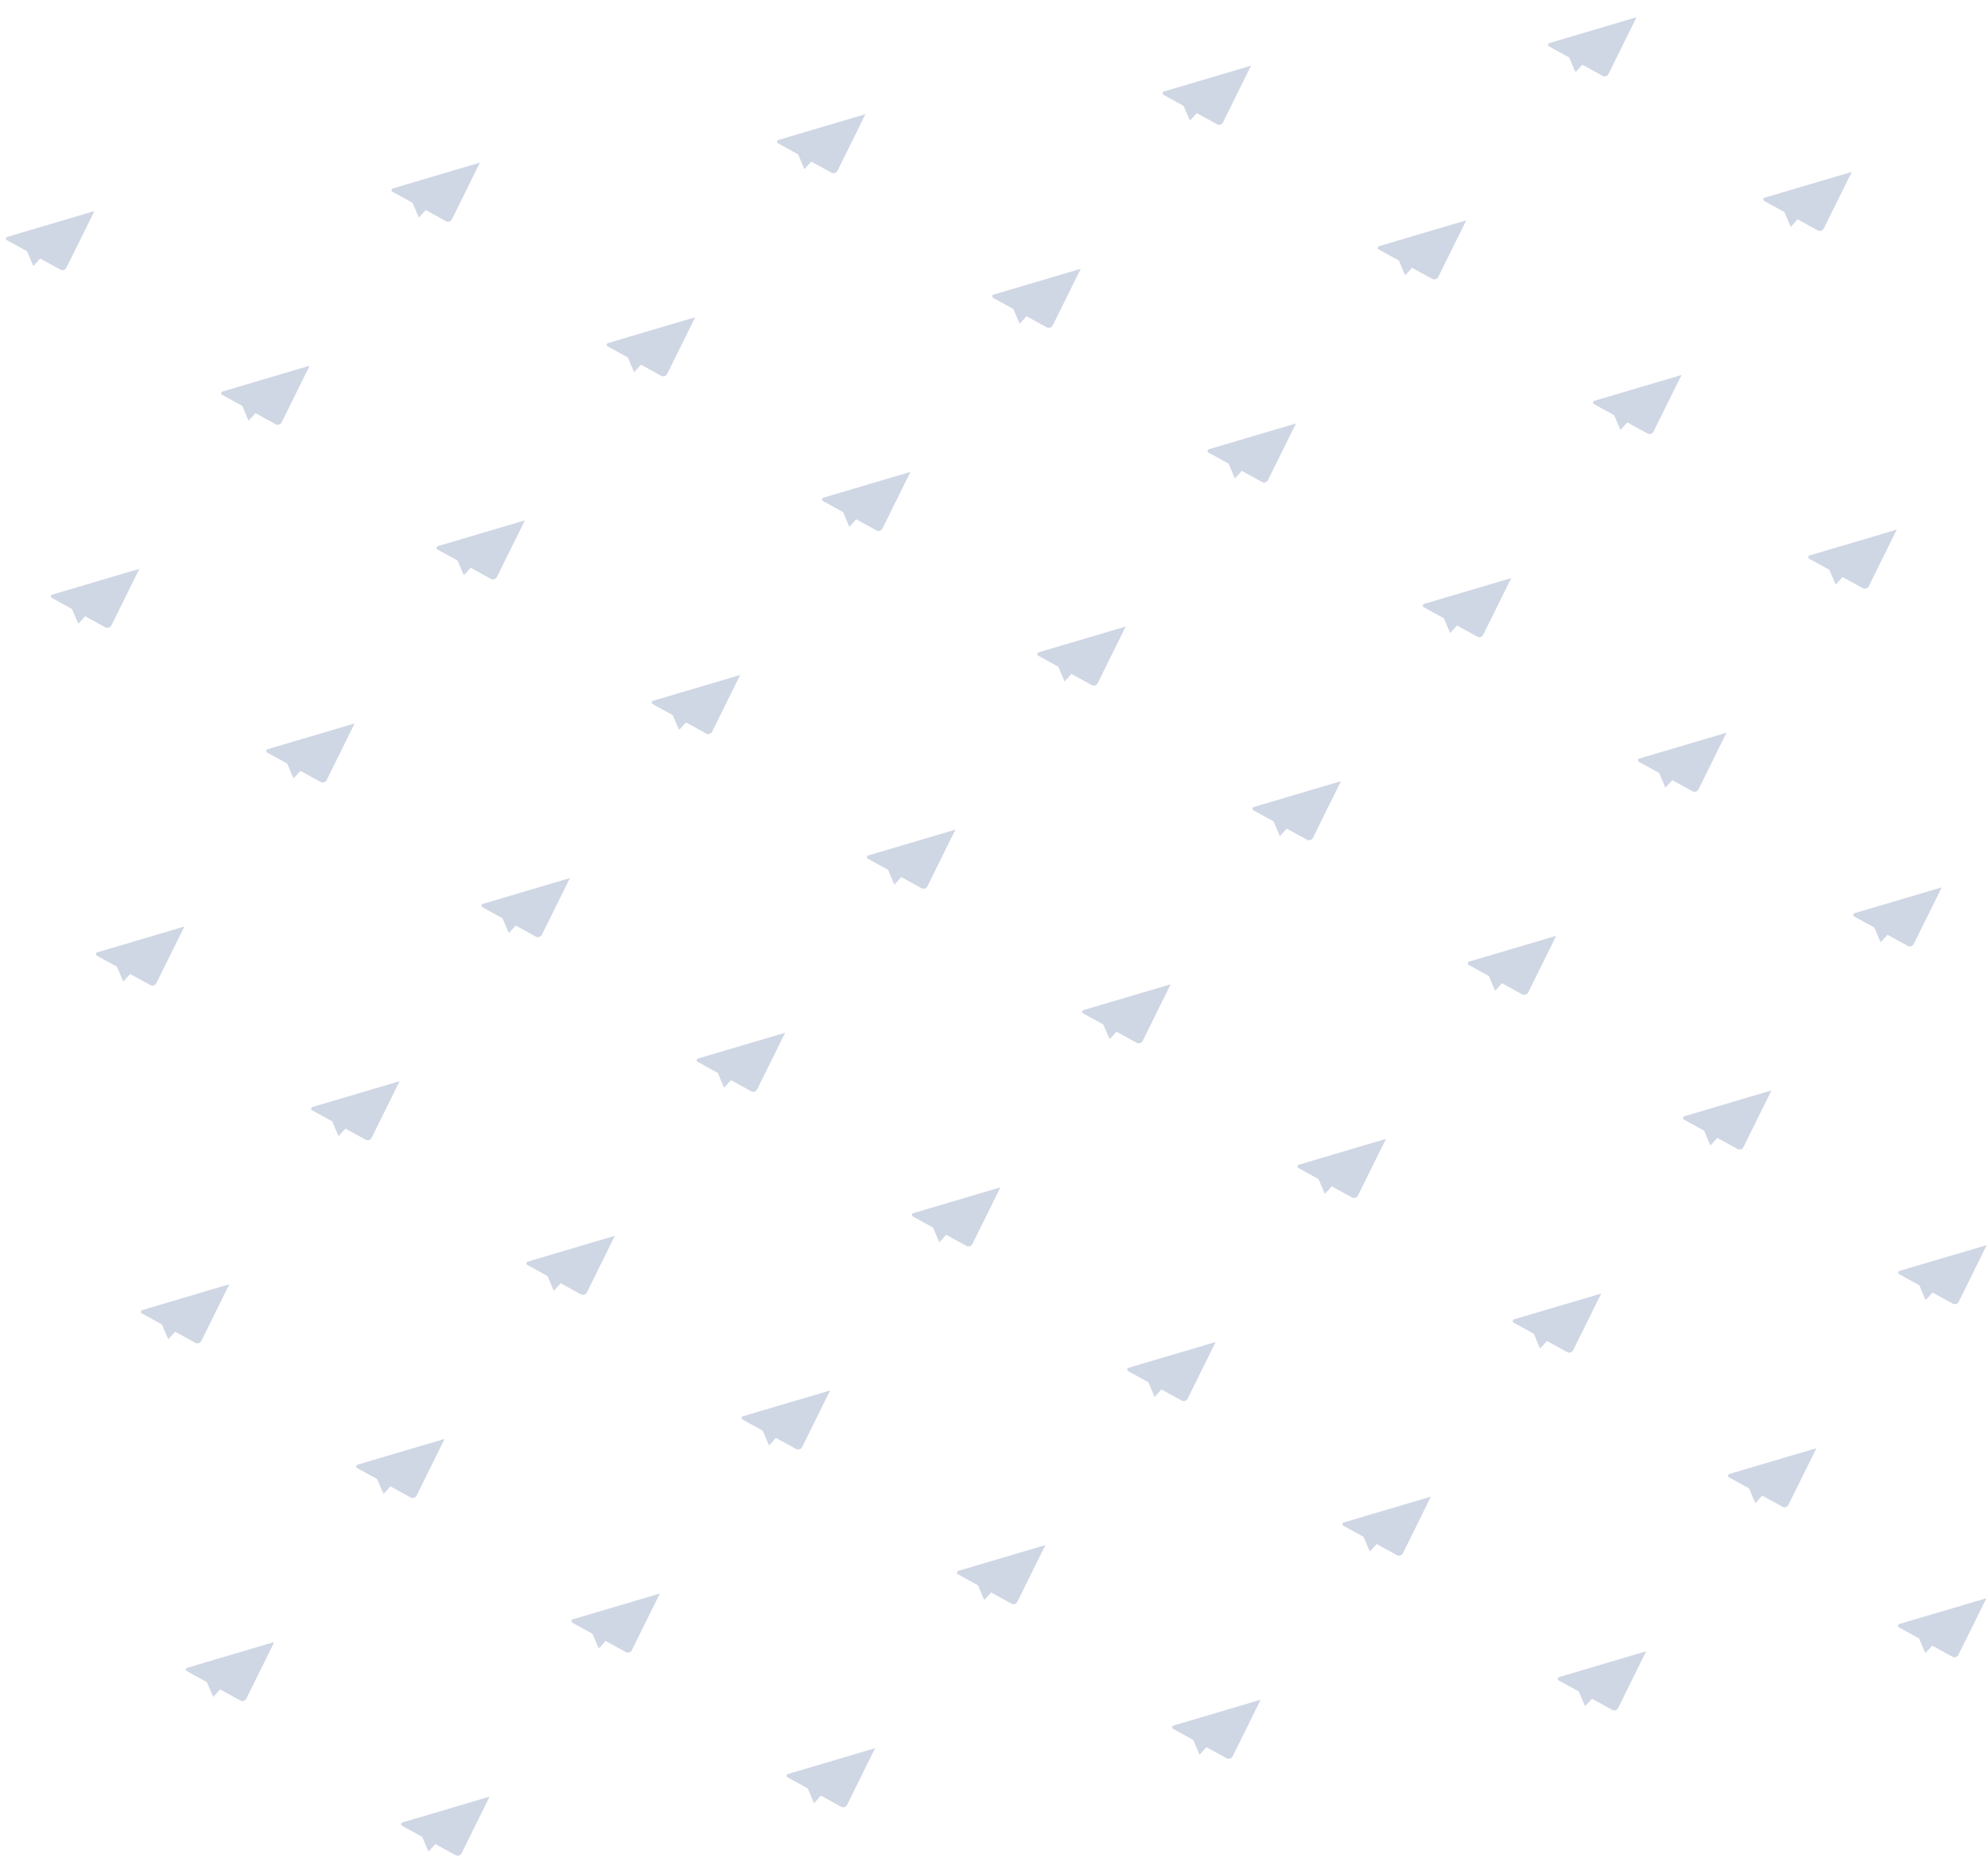 <?xml version="1.0" encoding="UTF-8"?> <svg xmlns="http://www.w3.org/2000/svg" width="2639" height="2472" viewBox="0 0 2639 2472" fill="none"> <path d="M2172.42 22.919L2135.3 98.022C2134.59 99.458 2133.35 100.551 2131.86 101.053C2130.37 101.555 2128.75 101.41 2127.4 100.67L2056.19 61.528C2055.37 61.078 2054.92 60.166 2055.04 59.208C2055.15 58.249 2055.83 57.454 2056.73 57.19L2172.42 22.919Z" fill="#CFD6E4"></path> <path fill-rule="evenodd" clip-rule="evenodd" d="M2082.75 75.644L2082.67 75.69L2082.83 75.837L2091.32 95.926L2093.6 85.579L2096.35 88.074L2094.32 82.302L2094.39 81.952L2172.52 23.672L2082.91 75.553L2082.66 75.423L2082.75 75.644Z" fill="#CFD6E4"></path> <path d="M2101.26 84.971L2091.33 95.993L2093.89 81.259L2101.26 84.971Z" fill="#CFD6E4"></path> <path d="M1946.38 292.569L1909.26 367.672C1908.55 369.109 1907.31 370.201 1905.82 370.703C1904.33 371.206 1902.72 371.061 1901.36 370.321L1830.15 331.179C1829.34 330.728 1828.88 329.817 1829 328.858C1829.12 327.899 1829.79 327.104 1830.69 326.84L1946.38 292.569Z" fill="#CFD6E4"></path> <path fill-rule="evenodd" clip-rule="evenodd" d="M1856.72 345.294L1856.64 345.341L1856.8 345.488L1865.28 365.577L1867.56 355.229L1870.32 357.724L1868.28 351.952L1868.36 351.603L1946.48 293.323L1856.87 345.204L1856.62 345.074L1856.72 345.294Z" fill="#CFD6E4"></path> <path d="M1875.22 354.621L1865.29 365.644L1867.85 350.91L1875.22 354.621Z" fill="#CFD6E4"></path> <path d="M2458.16 228.236L2421.04 303.339C2420.33 304.776 2419.09 305.868 2417.6 306.37C2416.11 306.873 2414.5 306.728 2413.14 305.988L2341.93 266.846C2341.11 266.395 2340.66 265.484 2340.78 264.525C2340.89 263.566 2341.57 262.771 2342.47 262.507L2458.16 228.236Z" fill="#CFD6E4"></path> <path fill-rule="evenodd" clip-rule="evenodd" d="M2368.5 280.961L2368.41 281.008L2368.58 281.155L2377.06 301.244L2379.34 290.896L2382.1 293.391L2380.06 287.619L2380.14 287.27L2458.26 228.99L2368.65 280.871L2368.4 280.741L2368.5 280.961Z" fill="#CFD6E4"></path> <path d="M2387 290.288L2377.07 301.311L2379.63 286.577L2387 290.288Z" fill="#CFD6E4"></path> <path d="M125.306 280.252L88.183 355.355C87.474 356.791 86.23 357.884 84.741 358.386C83.252 358.888 81.638 358.743 80.284 358.003L9.073 318.861C8.257 318.411 7.804 317.499 7.92 316.54C8.036 315.582 8.71 314.787 9.614 314.523L125.306 280.252Z" fill="#CFD6E4"></path> <path fill-rule="evenodd" clip-rule="evenodd" d="M35.637 332.977L35.556 333.023L35.719 333.17L44.205 353.259L46.481 342.912L49.238 345.407L47.202 339.635L47.278 339.285L125.401 281.005L35.793 332.886L35.544 332.756L35.637 332.977Z" fill="#CFD6E4"></path> <path d="M54.141 342.304L44.21 353.327L46.77 338.592L54.141 342.304Z" fill="#CFD6E4"></path> <path d="M637.084 215.918L599.962 291.021C599.253 292.458 598.009 293.55 596.52 294.053C595.031 294.555 593.417 294.41 592.062 293.67L520.852 254.528C520.035 254.077 519.583 253.166 519.699 252.207C519.815 251.248 520.488 250.453 521.393 250.189L637.084 215.918Z" fill="#CFD6E4"></path> <path fill-rule="evenodd" clip-rule="evenodd" d="M547.416 268.643L547.335 268.69L547.498 268.837L555.984 288.926L558.26 278.578L561.017 281.074L558.98 275.301L559.057 274.952L637.179 216.672L547.572 268.553L547.323 268.423L547.416 268.643Z" fill="#CFD6E4"></path> <path d="M565.92 277.97L555.989 288.993L558.548 274.259L565.92 277.97Z" fill="#CFD6E4"></path> <path d="M1148.86 151.585L1111.74 226.688C1111.03 228.125 1109.79 229.217 1108.3 229.719C1106.81 230.222 1105.2 230.077 1103.84 229.337L1032.63 190.195C1031.81 189.744 1031.36 188.833 1031.48 187.874C1031.59 186.915 1032.27 186.12 1033.17 185.856L1148.86 151.585Z" fill="#CFD6E4"></path> <path fill-rule="evenodd" clip-rule="evenodd" d="M1059.19 204.31L1059.11 204.357L1059.28 204.504L1067.76 224.593L1070.04 214.245L1072.8 216.741L1070.76 210.968L1070.84 210.619L1148.96 152.339L1059.35 204.22L1059.1 204.09L1059.19 204.31Z" fill="#CFD6E4"></path> <path d="M1077.7 213.637L1067.77 224.66L1070.33 209.926L1077.7 213.637Z" fill="#CFD6E4"></path> <path d="M1660.64 87.252L1623.52 162.355C1622.81 163.791 1621.57 164.884 1620.08 165.386C1618.59 165.888 1616.97 165.743 1615.62 165.003L1544.41 125.861C1543.59 125.411 1543.14 124.499 1543.26 123.54C1543.37 122.582 1544.05 121.787 1544.95 121.523L1660.64 87.252Z" fill="#CFD6E4"></path> <path fill-rule="evenodd" clip-rule="evenodd" d="M1570.97 139.977L1570.89 140.023L1571.06 140.17L1579.54 160.259L1581.82 149.912L1584.57 152.407L1582.54 146.635L1582.61 146.285L1660.74 88.005L1571.13 139.886L1570.88 139.756L1570.97 139.977Z" fill="#CFD6E4"></path> <path d="M1589.48 149.304L1579.55 160.327L1582.11 145.592L1589.48 149.304Z" fill="#CFD6E4"></path> <path d="M411.048 485.569L373.925 560.672C373.216 562.109 371.973 563.201 370.484 563.703C368.994 564.206 367.381 564.061 366.026 563.321L294.816 524.179C293.999 523.728 293.547 522.817 293.663 521.858C293.779 520.899 294.452 520.104 295.357 519.84L411.048 485.569Z" fill="#CFD6E4"></path> <path fill-rule="evenodd" clip-rule="evenodd" d="M321.38 538.294L321.299 538.341L321.461 538.488L329.948 558.577L332.223 548.229L334.98 550.724L332.944 544.952L333.021 544.603L411.143 486.323L321.535 538.204L321.287 538.074L321.38 538.294Z" fill="#CFD6E4"></path> <path d="M339.883 547.621L329.953 558.644L332.512 543.91L339.883 547.621Z" fill="#CFD6E4"></path> <path d="M922.827 421.236L885.704 496.339C884.995 497.775 883.752 498.867 882.262 499.37C880.773 499.872 879.159 499.727 877.805 498.987L806.594 459.845C805.778 459.395 805.325 458.483 805.442 457.524C805.558 456.566 806.231 455.771 807.136 455.507L922.827 421.236Z" fill="#CFD6E4"></path> <path fill-rule="evenodd" clip-rule="evenodd" d="M833.158 473.96L833.078 474.007L833.24 474.154L841.726 494.243L844.002 483.895L846.759 486.391L844.723 480.618L844.8 480.269L922.922 421.989L833.314 473.87L833.065 473.74L833.158 473.96Z" fill="#CFD6E4"></path> <path d="M851.662 483.287L841.732 494.31L844.291 479.576L851.662 483.287Z" fill="#CFD6E4"></path> <path d="M1434.61 356.903L1397.48 432.005C1396.77 433.442 1395.53 434.534 1394.04 435.037C1392.55 435.539 1390.94 435.394 1389.58 434.654L1318.37 395.512C1317.56 395.062 1317.1 394.15 1317.22 393.191C1317.34 392.233 1318.01 391.438 1318.91 391.174L1434.61 356.903Z" fill="#CFD6E4"></path> <path fill-rule="evenodd" clip-rule="evenodd" d="M1344.94 409.627L1344.86 409.674L1345.02 409.821L1353.51 429.91L1355.78 419.562L1358.54 422.058L1356.5 416.285L1356.58 415.936L1434.7 357.656L1345.09 409.537L1344.84 409.407L1344.94 409.627Z" fill="#CFD6E4"></path> <path d="M1363.44 418.954L1353.51 429.977L1356.07 415.243L1363.44 418.954Z" fill="#CFD6E4"></path> <path d="M185.012 755.22L147.889 830.323C147.18 831.76 145.936 832.852 144.447 833.354C142.958 833.857 141.344 833.711 139.99 832.971L68.779 793.829C67.963 793.379 67.51 792.468 67.626 791.509C67.742 790.55 68.416 789.755 69.32 789.491L185.012 755.22Z" fill="#CFD6E4"></path> <path fill-rule="evenodd" clip-rule="evenodd" d="M95.343 807.945L95.263 807.991L95.425 808.139L103.911 828.227L106.187 817.88L108.944 820.375L106.908 814.603L106.984 814.254L185.107 755.973L95.499 807.855L95.25 807.725L95.343 807.945Z" fill="#CFD6E4"></path> <path d="M113.847 817.272L103.916 828.295L106.476 813.561L113.847 817.272Z" fill="#CFD6E4"></path> <path d="M696.79 690.887L659.668 765.989C658.958 767.426 657.715 768.518 656.226 769.021C654.737 769.523 653.123 769.378 651.768 768.638L580.558 729.496C579.741 729.046 579.289 728.134 579.405 727.175C579.521 726.216 580.194 725.421 581.099 725.158L696.79 690.887Z" fill="#CFD6E4"></path> <path fill-rule="evenodd" clip-rule="evenodd" d="M607.122 743.611L607.041 743.658L607.204 743.805L615.69 763.894L617.966 753.546L620.723 756.042L618.686 750.269L618.763 749.92L696.885 691.64L607.278 743.521L607.029 743.391L607.122 743.611Z" fill="#CFD6E4"></path> <path d="M625.626 752.938L615.695 763.961L618.254 749.227L625.626 752.938Z" fill="#CFD6E4"></path> <path d="M1208.57 626.554L1171.45 701.656C1170.74 703.093 1169.49 704.185 1168 704.688C1166.52 705.19 1164.9 705.045 1163.55 704.305L1092.34 665.163C1091.52 664.713 1091.07 663.801 1091.18 662.842C1091.3 661.883 1091.97 661.088 1092.88 660.825L1208.57 626.554Z" fill="#CFD6E4"></path> <path fill-rule="evenodd" clip-rule="evenodd" d="M1118.9 679.278L1118.82 679.325L1118.98 679.472L1127.47 699.561L1129.74 689.213L1132.5 691.709L1130.47 685.936L1130.54 685.587L1208.66 627.307L1119.06 679.188L1118.81 679.058L1118.9 679.278Z" fill="#CFD6E4"></path> <path d="M1137.4 688.605L1127.47 699.628L1130.03 684.894L1137.4 688.605Z" fill="#CFD6E4"></path> <path d="M1720.35 562.22L1683.23 637.323C1682.52 638.76 1681.27 639.852 1679.78 640.354C1678.29 640.857 1676.68 640.711 1675.33 639.971L1604.12 600.829C1603.3 600.379 1602.85 599.468 1602.96 598.509C1603.08 597.55 1603.75 596.755 1604.66 596.491L1720.35 562.22Z" fill="#CFD6E4"></path> <path fill-rule="evenodd" clip-rule="evenodd" d="M1630.68 614.945L1630.6 614.991L1630.76 615.139L1639.25 635.227L1641.52 624.88L1644.28 627.375L1642.24 621.603L1642.32 621.254L1720.44 562.973L1630.84 614.855L1630.59 614.725L1630.68 614.945Z" fill="#CFD6E4"></path> <path d="M1649.18 624.272L1639.25 635.295L1641.81 620.561L1649.18 624.272Z" fill="#CFD6E4"></path> <path d="M2232.13 497.887L2195 572.989C2194.3 574.426 2193.05 575.518 2191.56 576.021C2190.07 576.523 2188.46 576.378 2187.11 575.638L2115.89 536.496C2115.08 536.046 2114.63 535.134 2114.74 534.175C2114.86 533.216 2115.53 532.421 2116.44 532.158L2232.13 497.887Z" fill="#CFD6E4"></path> <path fill-rule="evenodd" clip-rule="evenodd" d="M2142.46 550.611L2142.38 550.658L2142.54 550.805L2151.03 570.894L2153.3 560.546L2156.06 563.042L2154.02 557.269L2154.1 556.92L2232.22 498.64L2142.61 550.521L2142.37 550.391L2142.46 550.611Z" fill="#CFD6E4"></path> <path d="M2160.96 559.938L2151.03 570.961L2153.59 556.227L2160.96 559.938Z" fill="#CFD6E4"></path> <path d="M470.754 960.537L433.631 1035.64C432.922 1037.08 431.679 1038.17 430.19 1038.67C428.7 1039.17 427.087 1039.03 425.732 1038.29L354.522 999.147C353.705 998.696 353.253 997.785 353.369 996.826C353.485 995.867 354.158 995.072 355.063 994.808L470.754 960.537Z" fill="#CFD6E4"></path> <path fill-rule="evenodd" clip-rule="evenodd" d="M381.086 1013.26L381.005 1013.31L381.168 1013.46L389.654 1033.54L391.929 1023.2L394.686 1025.69L392.65 1019.92L392.727 1019.57L470.849 961.291L381.241 1013.17L380.993 1013.04L381.086 1013.26Z" fill="#CFD6E4"></path> <path d="M399.59 1022.59L389.659 1033.61L392.218 1018.88L399.59 1022.59Z" fill="#CFD6E4"></path> <path d="M982.533 896.204L945.41 971.307C944.701 972.744 943.458 973.836 941.968 974.338C940.479 974.841 938.865 974.695 937.511 973.955L866.3 934.813C865.484 934.363 865.032 933.451 865.148 932.493C865.264 931.534 865.937 930.739 866.842 930.475L982.533 896.204Z" fill="#CFD6E4"></path> <path fill-rule="evenodd" clip-rule="evenodd" d="M892.864 948.929L892.784 948.975L892.946 949.122L901.433 969.211L903.708 958.864L906.465 961.359L904.429 955.587L904.506 955.238L982.628 896.957L893.02 948.838L892.771 948.709L892.864 948.929Z" fill="#CFD6E4"></path> <path d="M911.368 958.256L901.438 969.279L903.997 954.544L911.368 958.256Z" fill="#CFD6E4"></path> <path d="M1494.31 831.871L1457.19 906.974C1456.48 908.41 1455.24 909.503 1453.75 910.005C1452.26 910.508 1450.64 910.362 1449.29 909.622L1378.08 870.48C1377.26 870.03 1376.81 869.118 1376.93 868.16C1377.04 867.201 1377.72 866.406 1378.62 866.142L1494.31 831.871Z" fill="#CFD6E4"></path> <path fill-rule="evenodd" clip-rule="evenodd" d="M1404.64 884.596L1404.56 884.642L1404.72 884.789L1413.21 904.878L1415.49 894.531L1418.24 897.026L1416.21 891.254L1416.28 890.905L1494.41 832.624L1404.8 884.505L1404.55 884.376L1404.64 884.596Z" fill="#CFD6E4"></path> <path d="M1423.15 893.923L1413.22 904.946L1415.78 890.211L1423.15 893.923Z" fill="#CFD6E4"></path> <path d="M2006.09 767.538L1968.97 842.64C1968.26 844.077 1967.02 845.169 1965.53 845.672C1964.04 846.174 1962.42 846.029 1961.07 845.289L1889.86 806.147C1889.04 805.697 1888.59 804.785 1888.71 803.826C1888.82 802.867 1889.49 802.072 1890.4 801.809L2006.09 767.538Z" fill="#CFD6E4"></path> <path fill-rule="evenodd" clip-rule="evenodd" d="M1916.42 820.262L1916.34 820.309L1916.5 820.456L1924.99 840.545L1927.27 830.197L1930.02 832.693L1927.99 826.92L1928.06 826.571L2006.19 768.291L1916.58 820.172L1916.33 820.042L1916.42 820.262Z" fill="#CFD6E4"></path> <path d="M1934.93 829.589L1925 840.612L1927.55 825.878L1934.93 829.589Z" fill="#CFD6E4"></path> <path d="M2517.87 703.204L2480.75 778.307C2480.04 779.744 2478.79 780.836 2477.31 781.338C2475.82 781.841 2474.2 781.695 2472.85 780.955L2401.64 741.813C2400.82 741.363 2400.37 740.451 2400.48 739.493C2400.6 738.534 2401.27 737.739 2402.18 737.475L2517.87 703.204Z" fill="#CFD6E4"></path> <path fill-rule="evenodd" clip-rule="evenodd" d="M2428.2 755.929L2428.12 755.975L2428.28 756.122L2436.77 776.211L2439.05 765.864L2441.8 768.359L2439.77 762.587L2439.84 762.238L2517.96 703.957L2428.36 755.838L2428.11 755.709L2428.2 755.929Z" fill="#CFD6E4"></path> <path d="M2446.7 765.256L2436.77 776.279L2439.33 761.544L2446.7 765.256Z" fill="#CFD6E4"></path> <path d="M244.718 1230.19L207.595 1305.29C206.886 1306.73 205.642 1307.82 204.153 1308.32C202.664 1308.82 201.05 1308.68 199.696 1307.94L128.485 1268.8C127.669 1268.35 127.216 1267.44 127.332 1266.48C127.448 1265.52 128.122 1264.72 129.026 1264.46L244.718 1230.19Z" fill="#CFD6E4"></path> <path fill-rule="evenodd" clip-rule="evenodd" d="M155.049 1282.91L154.969 1282.96L155.131 1283.11L163.617 1303.2L165.893 1292.85L168.65 1295.34L166.614 1289.57L166.691 1289.22L244.813 1230.94L155.205 1282.82L154.956 1282.69L155.049 1282.91Z" fill="#CFD6E4"></path> <path d="M173.553 1292.24L163.623 1303.26L166.182 1288.53L173.553 1292.24Z" fill="#CFD6E4"></path> <path d="M756.496 1165.85L719.374 1240.96C718.665 1242.39 717.421 1243.49 715.932 1243.99C714.443 1244.49 712.829 1244.35 711.474 1243.61L640.264 1204.46C639.447 1204.01 638.995 1203.1 639.111 1202.14C639.227 1201.18 639.9 1200.39 640.805 1200.13L756.496 1165.85Z" fill="#CFD6E4"></path> <path fill-rule="evenodd" clip-rule="evenodd" d="M666.828 1218.58L666.747 1218.63L666.91 1218.77L675.396 1238.86L677.672 1228.51L680.429 1231.01L678.392 1225.24L678.469 1224.89L756.591 1166.61L666.984 1218.49L666.735 1218.36L666.828 1218.58Z" fill="#CFD6E4"></path> <path d="M685.332 1227.91L675.401 1238.93L677.96 1224.2L685.332 1227.91Z" fill="#CFD6E4"></path> <path d="M1268.27 1101.52L1231.15 1176.62C1230.44 1178.06 1229.2 1179.15 1227.71 1179.66C1226.22 1180.16 1224.61 1180.01 1223.25 1179.27L1152.04 1140.13C1151.23 1139.68 1150.77 1138.77 1150.89 1137.81C1151.01 1136.85 1151.68 1136.06 1152.58 1135.79L1268.27 1101.52Z" fill="#CFD6E4"></path> <path fill-rule="evenodd" clip-rule="evenodd" d="M1178.61 1154.25L1178.53 1154.29L1178.69 1154.44L1187.17 1174.53L1189.45 1164.18L1192.21 1166.68L1190.17 1160.9L1190.25 1160.55L1268.37 1102.27L1178.76 1154.16L1178.51 1154.03L1178.61 1154.25Z" fill="#CFD6E4"></path> <path d="M1197.11 1163.57L1187.18 1174.6L1189.74 1159.86L1197.11 1163.57Z" fill="#CFD6E4"></path> <path d="M1780.05 1037.19L1742.93 1112.29C1742.22 1113.73 1740.98 1114.82 1739.49 1115.32C1738 1115.82 1736.39 1115.68 1735.03 1114.94L1663.82 1075.8C1663.01 1075.35 1662.55 1074.44 1662.67 1073.48C1662.78 1072.52 1663.46 1071.72 1664.36 1071.46L1780.05 1037.19Z" fill="#CFD6E4"></path> <path fill-rule="evenodd" clip-rule="evenodd" d="M1690.39 1089.91L1690.31 1089.96L1690.47 1090.11L1698.95 1110.2L1701.23 1099.85L1703.99 1102.34L1701.95 1096.57L1702.03 1096.22L1780.15 1037.94L1690.54 1089.82L1690.29 1089.69L1690.39 1089.91Z" fill="#CFD6E4"></path> <path d="M1708.89 1099.24L1698.96 1110.26L1701.52 1095.53L1708.89 1099.24Z" fill="#CFD6E4"></path> <path d="M2291.83 972.855L2254.71 1047.96C2254 1049.39 2252.76 1050.49 2251.27 1050.99C2249.78 1051.49 2248.17 1051.35 2246.81 1050.61L2175.6 1011.46C2174.78 1011.01 2174.33 1010.1 2174.45 1009.14C2174.56 1008.18 2175.24 1007.39 2176.14 1007.13L2291.83 972.855Z" fill="#CFD6E4"></path> <path fill-rule="evenodd" clip-rule="evenodd" d="M2202.16 1025.58L2202.08 1025.63L2202.25 1025.77L2210.73 1045.86L2213.01 1035.51L2215.77 1038.01L2213.73 1032.24L2213.81 1031.89L2291.93 973.608L2202.32 1025.49L2202.07 1025.36L2202.16 1025.58Z" fill="#CFD6E4"></path> <path d="M2220.67 1034.91L2210.74 1045.93L2213.3 1031.2L2220.67 1034.91Z" fill="#CFD6E4"></path> <path d="M530.46 1435.51L493.338 1510.61C492.628 1512.05 491.385 1513.14 489.896 1513.64C488.406 1514.14 486.793 1514 485.438 1513.26L414.228 1474.11C413.411 1473.66 412.959 1472.75 413.075 1471.79C413.191 1470.84 413.864 1470.04 414.769 1469.78L530.46 1435.51Z" fill="#CFD6E4"></path> <path fill-rule="evenodd" clip-rule="evenodd" d="M440.792 1488.23L440.711 1488.28L440.874 1488.42L449.36 1508.51L451.635 1498.17L454.392 1500.66L452.356 1494.89L452.433 1494.54L530.555 1436.26L440.948 1488.14L440.699 1488.01L440.792 1488.23Z" fill="#CFD6E4"></path> <path d="M459.296 1497.56L449.365 1508.58L451.924 1493.85L459.296 1497.56Z" fill="#CFD6E4"></path> <path d="M1042.24 1371.17L1005.12 1446.27C1004.41 1447.71 1003.16 1448.8 1001.67 1449.31C1000.19 1449.81 998.571 1449.66 997.217 1448.92L926.006 1409.78C925.19 1409.33 924.737 1408.42 924.853 1407.46C924.969 1406.5 925.643 1405.71 926.547 1405.44L1042.24 1371.17Z" fill="#CFD6E4"></path> <path fill-rule="evenodd" clip-rule="evenodd" d="M952.57 1423.9L952.49 1423.94L952.652 1424.09L961.138 1444.18L963.414 1433.83L966.171 1436.33L964.135 1430.55L964.212 1430.21L1042.33 1371.93L952.726 1423.81L952.477 1423.68L952.57 1423.9Z" fill="#CFD6E4"></path> <path d="M971.074 1433.22L961.144 1444.25L963.703 1429.51L971.074 1433.22Z" fill="#CFD6E4"></path> <path d="M1554.02 1306.84L1516.89 1381.94C1516.19 1383.38 1514.94 1384.47 1513.45 1384.97C1511.96 1385.48 1510.35 1385.33 1509 1384.59L1437.79 1345.45C1436.97 1345 1436.52 1344.09 1436.63 1343.13C1436.75 1342.17 1437.42 1341.37 1438.33 1341.11L1554.02 1306.84Z" fill="#CFD6E4"></path> <path fill-rule="evenodd" clip-rule="evenodd" d="M1464.35 1359.56L1464.27 1359.61L1464.43 1359.76L1472.92 1379.85L1475.19 1369.5L1477.95 1371.99L1475.91 1366.22L1475.99 1365.87L1554.11 1307.59L1464.5 1359.47L1464.26 1359.34L1464.35 1359.56Z" fill="#CFD6E4"></path> <path d="M1482.85 1368.89L1472.92 1379.91L1475.48 1365.18L1482.85 1368.89Z" fill="#CFD6E4"></path> <path d="M2065.8 1242.51L2028.67 1317.61C2027.96 1319.05 2026.72 1320.14 2025.23 1320.64C2023.74 1321.14 2022.13 1321 2020.77 1320.26L1949.56 1281.11C1948.75 1280.66 1948.29 1279.75 1948.41 1278.79C1948.53 1277.84 1949.2 1277.04 1950.11 1276.78L2065.8 1242.51Z" fill="#CFD6E4"></path> <path fill-rule="evenodd" clip-rule="evenodd" d="M1976.13 1295.23L1976.05 1295.28L1976.21 1295.42L1984.7 1315.51L1986.97 1305.17L1989.73 1307.66L1987.69 1301.89L1987.77 1301.54L2065.89 1243.26L1976.28 1295.14L1976.03 1295.01L1976.13 1295.23Z" fill="#CFD6E4"></path> <path d="M1994.63 1304.56L1984.7 1315.58L1987.26 1300.85L1994.63 1304.56Z" fill="#CFD6E4"></path> <path d="M2577.58 1178.17L2540.45 1253.28C2539.74 1254.71 2538.5 1255.8 2537.01 1256.31C2535.52 1256.81 2533.91 1256.66 2532.55 1255.92L2461.34 1216.78C2460.53 1216.33 2460.07 1215.42 2460.19 1214.46C2460.31 1213.5 2460.98 1212.71 2461.88 1212.44L2577.58 1178.17Z" fill="#CFD6E4"></path> <path fill-rule="evenodd" clip-rule="evenodd" d="M2487.91 1230.9L2487.83 1230.94L2487.99 1231.09L2496.48 1251.18L2498.75 1240.83L2501.51 1243.33L2499.47 1237.56L2499.55 1237.21L2577.67 1178.93L2488.06 1230.81L2487.81 1230.68L2487.91 1230.9Z" fill="#CFD6E4"></path> <path d="M2506.41 1240.22L2496.48 1251.25L2499.04 1236.51L2506.41 1240.22Z" fill="#CFD6E4"></path> <path d="M304.424 1705.16L267.301 1780.26C266.592 1781.7 265.348 1782.79 263.859 1783.29C262.37 1783.79 260.756 1783.65 259.402 1782.91L188.191 1743.77C187.375 1743.32 186.922 1742.4 187.038 1741.44C187.155 1740.49 187.828 1739.69 188.733 1739.43L304.424 1705.16Z" fill="#CFD6E4"></path> <path fill-rule="evenodd" clip-rule="evenodd" d="M214.755 1757.88L214.675 1757.93L214.837 1758.07L223.323 1778.16L225.599 1767.82L228.356 1770.31L226.32 1764.54L226.397 1764.19L304.519 1705.91L214.911 1757.79L214.662 1757.66L214.755 1757.88Z" fill="#CFD6E4"></path> <path d="M233.259 1767.21L223.329 1778.23L225.888 1763.5L233.259 1767.21Z" fill="#CFD6E4"></path> <path d="M816.202 1640.82L779.08 1715.93C778.371 1717.36 777.127 1718.45 775.638 1718.96C774.149 1719.46 772.535 1719.31 771.18 1718.57L699.97 1679.43C699.153 1678.98 698.701 1678.07 698.817 1677.11C698.933 1676.15 699.606 1675.36 700.511 1675.09L816.202 1640.82Z" fill="#CFD6E4"></path> <path fill-rule="evenodd" clip-rule="evenodd" d="M726.534 1693.55L726.453 1693.59L726.616 1693.74L735.102 1713.83L737.378 1703.48L740.135 1705.98L738.098 1700.21L738.175 1699.86L816.297 1641.58L726.69 1693.46L726.441 1693.33L726.534 1693.55Z" fill="#CFD6E4"></path> <path d="M745.038 1702.87L735.107 1713.9L737.666 1699.16L745.038 1702.87Z" fill="#CFD6E4"></path> <path d="M1327.98 1576.49L1290.86 1651.59C1290.15 1653.03 1288.91 1654.12 1287.42 1654.62C1285.93 1655.13 1284.31 1654.98 1282.96 1654.24L1211.75 1615.1C1210.93 1614.65 1210.48 1613.74 1210.6 1612.78C1210.71 1611.82 1211.38 1611.02 1212.29 1610.76L1327.98 1576.49Z" fill="#CFD6E4"></path> <path fill-rule="evenodd" clip-rule="evenodd" d="M1238.31 1629.21L1238.23 1629.26L1238.39 1629.41L1246.88 1649.5L1249.16 1639.15L1251.91 1641.64L1249.88 1635.87L1249.95 1635.52L1328.08 1577.24L1238.47 1629.12L1238.22 1628.99L1238.31 1629.21Z" fill="#CFD6E4"></path> <path d="M1256.82 1638.54L1246.89 1649.56L1249.44 1634.83L1256.82 1638.54Z" fill="#CFD6E4"></path> <path d="M1839.76 1512.16L1802.64 1587.26C1801.93 1588.7 1800.68 1589.79 1799.2 1590.29C1797.71 1590.79 1796.09 1590.65 1794.74 1589.91L1723.53 1550.77C1722.71 1550.32 1722.26 1549.4 1722.37 1548.44C1722.49 1547.49 1723.16 1546.69 1724.07 1546.43L1839.76 1512.16Z" fill="#CFD6E4"></path> <path fill-rule="evenodd" clip-rule="evenodd" d="M1750.09 1564.88L1750.01 1564.93L1750.17 1565.07L1758.66 1585.16L1760.94 1574.82L1763.69 1577.31L1761.66 1571.54L1761.73 1571.19L1839.86 1512.91L1750.25 1564.79L1750 1564.66L1750.09 1564.88Z" fill="#CFD6E4"></path> <path d="M1768.6 1574.21L1758.67 1585.23L1761.22 1570.5L1768.6 1574.21Z" fill="#CFD6E4"></path> <path d="M2351.54 1447.82L2314.42 1522.93C2313.71 1524.36 2312.46 1525.45 2310.97 1525.96C2309.49 1526.46 2307.87 1526.31 2306.52 1525.57L2235.31 1486.43C2234.49 1485.98 2234.04 1485.07 2234.15 1484.11C2234.27 1483.15 2234.94 1482.36 2235.85 1482.09L2351.54 1447.82Z" fill="#CFD6E4"></path> <path fill-rule="evenodd" clip-rule="evenodd" d="M2261.87 1500.55L2261.79 1500.59L2261.95 1500.74L2270.44 1520.83L2272.71 1510.48L2275.47 1512.98L2273.44 1507.21L2273.51 1506.86L2351.63 1448.58L2262.03 1500.46L2261.78 1500.33L2261.87 1500.55Z" fill="#CFD6E4"></path> <path d="M2280.37 1509.87L2270.44 1520.9L2273 1506.16L2280.37 1509.87Z" fill="#CFD6E4"></path> <path d="M590.166 1910.47L553.043 1985.58C552.334 1987.01 551.091 1988.11 549.601 1988.61C548.112 1989.11 546.498 1988.96 545.144 1988.22L473.934 1949.08C473.117 1948.63 472.665 1947.72 472.781 1946.76C472.897 1945.8 473.57 1945.01 474.475 1944.74L590.166 1910.47Z" fill="#CFD6E4"></path> <path fill-rule="evenodd" clip-rule="evenodd" d="M500.498 1963.2L500.417 1963.24L500.579 1963.39L509.066 1983.48L511.341 1973.13L514.098 1975.63L512.062 1969.86L512.139 1969.51L590.261 1911.23L500.653 1963.11L500.405 1962.98L500.498 1963.2Z" fill="#CFD6E4"></path> <path d="M519.001 1972.53L509.071 1983.55L511.63 1968.81L519.001 1972.53Z" fill="#CFD6E4"></path> <path d="M1101.94 1846.14L1064.82 1921.24C1064.11 1922.68 1062.87 1923.77 1061.38 1924.27C1059.89 1924.78 1058.28 1924.63 1056.92 1923.89L985.712 1884.75C984.896 1884.3 984.443 1883.39 984.559 1882.43C984.676 1881.47 985.349 1880.68 986.254 1880.41L1101.94 1846.14Z" fill="#CFD6E4"></path> <path fill-rule="evenodd" clip-rule="evenodd" d="M1012.28 1898.86L1012.2 1898.91L1012.36 1899.06L1020.84 1919.15L1023.12 1908.8L1025.88 1911.3L1023.84 1905.52L1023.92 1905.17L1102.04 1846.89L1012.43 1898.77L1012.18 1898.64L1012.28 1898.86Z" fill="#CFD6E4"></path> <path d="M1030.78 1908.19L1020.85 1919.21L1023.41 1904.48L1030.78 1908.19Z" fill="#CFD6E4"></path> <path d="M1613.72 1781.81L1576.6 1856.91C1575.89 1858.35 1574.65 1859.44 1573.16 1859.94C1571.67 1860.44 1570.06 1860.3 1568.7 1859.56L1497.49 1820.42C1496.67 1819.97 1496.22 1819.05 1496.34 1818.1C1496.45 1817.14 1497.13 1816.34 1498.03 1816.08L1613.72 1781.81Z" fill="#CFD6E4"></path> <path fill-rule="evenodd" clip-rule="evenodd" d="M1524.06 1834.53L1523.97 1834.58L1524.14 1834.73L1532.62 1854.81L1534.9 1844.47L1537.66 1846.96L1535.62 1841.19L1535.7 1840.84L1613.82 1782.56L1524.21 1834.44L1523.96 1834.31L1524.06 1834.53Z" fill="#CFD6E4"></path> <path d="M1542.56 1843.86L1532.63 1854.88L1535.19 1840.15L1542.56 1843.86Z" fill="#CFD6E4"></path> <path d="M2125.5 1717.47L2088.38 1792.58C2087.67 1794.01 2086.43 1795.11 2084.94 1795.61C2083.45 1796.11 2081.83 1795.96 2080.48 1795.22L2009.27 1756.08C2008.45 1755.63 2008 1754.72 2008.12 1753.76C2008.23 1752.8 2008.91 1752.01 2009.81 1751.74L2125.5 1717.47Z" fill="#CFD6E4"></path> <path fill-rule="evenodd" clip-rule="evenodd" d="M2035.83 1770.2L2035.75 1770.24L2035.92 1770.39L2044.4 1790.48L2046.68 1780.13L2049.43 1782.63L2047.4 1776.86L2047.48 1776.51L2125.6 1718.23L2035.99 1770.11L2035.74 1769.98L2035.83 1770.2Z" fill="#CFD6E4"></path> <path d="M2054.34 1779.53L2044.41 1790.55L2046.97 1775.81L2054.34 1779.53Z" fill="#CFD6E4"></path> <path d="M2637.28 1653.14L2600.16 1728.24C2599.45 1729.68 2598.21 1730.77 2596.72 1731.27C2595.23 1731.78 2593.61 1731.63 2592.26 1730.89L2521.05 1691.75C2520.23 1691.3 2519.78 1690.39 2519.9 1689.43C2520.01 1688.47 2520.69 1687.68 2521.59 1687.41L2637.28 1653.14Z" fill="#CFD6E4"></path> <path fill-rule="evenodd" clip-rule="evenodd" d="M2547.61 1705.86L2547.53 1705.91L2547.7 1706.06L2556.18 1726.15L2558.46 1715.8L2561.21 1718.3L2559.18 1712.52L2559.25 1712.17L2637.38 1653.89L2547.77 1705.77L2547.52 1705.64L2547.61 1705.86Z" fill="#CFD6E4"></path> <path d="M2566.12 1715.19L2556.19 1726.21L2558.75 1711.48L2566.12 1715.19Z" fill="#CFD6E4"></path> <path d="M364.129 2180.12L327.007 2255.23C326.298 2256.66 325.054 2257.76 323.565 2258.26C322.076 2258.76 320.462 2258.62 319.107 2257.88L247.897 2218.73C247.08 2218.28 246.628 2217.37 246.744 2216.41C246.86 2215.45 247.533 2214.66 248.438 2214.4L364.129 2180.12Z" fill="#CFD6E4"></path> <path fill-rule="evenodd" clip-rule="evenodd" d="M274.461 2232.85L274.38 2232.9L274.543 2233.04L283.029 2253.13L285.305 2242.78L288.062 2245.28L286.025 2239.51L286.102 2239.16L364.224 2180.88L274.617 2232.76L274.368 2232.63L274.461 2232.85Z" fill="#CFD6E4"></path> <path d="M292.965 2242.18L283.034 2253.2L285.593 2238.46L292.965 2242.18Z" fill="#CFD6E4"></path> <path d="M875.908 2115.79L838.786 2190.89C838.076 2192.33 836.833 2193.42 835.344 2193.93C833.854 2194.43 832.241 2194.28 830.886 2193.54L759.676 2154.4C758.859 2153.95 758.407 2153.04 758.523 2152.08C758.639 2151.12 759.312 2150.33 760.217 2150.06L875.908 2115.79Z" fill="#CFD6E4"></path> <path fill-rule="evenodd" clip-rule="evenodd" d="M786.24 2168.52L786.159 2168.56L786.322 2168.71L794.808 2188.8L797.083 2178.45L799.84 2180.95L797.804 2175.17L797.881 2174.82L876.003 2116.54L786.396 2168.43L786.147 2168.3L786.24 2168.52Z" fill="#CFD6E4"></path> <path d="M804.744 2177.84L794.813 2188.87L797.372 2174.13L804.744 2177.84Z" fill="#CFD6E4"></path> <path d="M1387.69 2051.46L1350.56 2126.56C1349.86 2128 1348.61 2129.09 1347.12 2129.59C1345.63 2130.09 1344.02 2129.95 1342.66 2129.21L1271.45 2090.07C1270.64 2089.62 1270.19 2088.71 1270.3 2087.75C1270.42 2086.79 1271.09 2085.99 1272 2085.73L1387.69 2051.46Z" fill="#CFD6E4"></path> <path fill-rule="evenodd" clip-rule="evenodd" d="M1298.02 2104.18L1297.94 2104.23L1298.1 2104.38L1306.59 2124.46L1308.86 2114.12L1311.62 2116.61L1309.58 2110.84L1309.66 2110.49L1387.78 2052.21L1298.17 2104.09L1297.93 2103.96L1298.02 2104.18Z" fill="#CFD6E4"></path> <path d="M1316.52 2113.51L1306.59 2124.53L1309.15 2109.8L1316.52 2113.51Z" fill="#CFD6E4"></path> <path d="M1899.47 1987.12L1862.34 2062.23C1861.63 2063.66 1860.39 2064.76 1858.9 2065.26C1857.41 2065.76 1855.8 2065.62 1854.44 2064.88L1783.23 2025.73C1782.42 2025.28 1781.96 2024.37 1782.08 2023.41C1782.2 2022.45 1782.87 2021.66 1783.77 2021.4L1899.47 1987.12Z" fill="#CFD6E4"></path> <path fill-rule="evenodd" clip-rule="evenodd" d="M1809.8 2039.85L1809.72 2039.9L1809.88 2040.04L1818.37 2060.13L1820.64 2049.78L1823.4 2052.28L1821.36 2046.51L1821.44 2046.16L1899.56 1987.88L1809.95 2039.76L1809.7 2039.63L1809.8 2039.85Z" fill="#CFD6E4"></path> <path d="M1828.3 2049.18L1818.37 2060.2L1820.93 2045.46L1828.3 2049.18Z" fill="#CFD6E4"></path> <path d="M2411.25 1922.79L2374.12 1997.89C2373.41 1999.33 2372.17 2000.42 2370.68 2000.93C2369.19 2001.43 2367.58 2001.28 2366.22 2000.54L2295.01 1961.4C2294.2 1960.95 2293.74 1960.04 2293.86 1959.08C2293.98 1958.12 2294.65 1957.33 2295.55 1957.06L2411.25 1922.79Z" fill="#CFD6E4"></path> <path fill-rule="evenodd" clip-rule="evenodd" d="M2321.58 1975.52L2321.5 1975.56L2321.66 1975.71L2330.15 1995.8L2332.42 1985.45L2335.18 1987.95L2333.14 1982.17L2333.22 1981.82L2411.34 1923.54L2321.73 1975.43L2321.48 1975.3L2321.58 1975.52Z" fill="#CFD6E4"></path> <path d="M2340.08 1984.84L2330.15 1995.87L2332.71 1981.13L2340.08 1984.84Z" fill="#CFD6E4"></path> <path d="M2636.86 2121.99L2599.74 2197.09C2599.03 2198.52 2597.79 2199.62 2596.3 2200.12C2594.81 2200.62 2593.2 2200.48 2591.84 2199.74L2520.63 2160.59C2519.81 2160.14 2519.36 2159.23 2519.48 2158.27C2519.59 2157.32 2520.27 2156.52 2521.17 2156.26L2636.86 2121.99Z" fill="#CFD6E4"></path> <path fill-rule="evenodd" clip-rule="evenodd" d="M2547.2 2174.71L2547.11 2174.76L2547.28 2174.9L2555.76 2194.99L2558.04 2184.64L2560.8 2187.14L2558.76 2181.37L2558.84 2181.02L2636.96 2122.74L2547.35 2174.62L2547.1 2174.49L2547.2 2174.71Z" fill="#CFD6E4"></path> <path d="M2565.7 2184.04L2555.77 2195.06L2558.33 2180.33L2565.7 2184.04Z" fill="#CFD6E4"></path> <path d="M649.872 2385.44L612.749 2460.54C612.04 2461.98 610.797 2463.07 609.308 2463.58C607.818 2464.08 606.205 2463.93 604.85 2463.19L533.64 2424.05C532.823 2423.6 532.371 2422.69 532.487 2421.73C532.603 2420.77 533.276 2419.98 534.181 2419.71L649.872 2385.44Z" fill="#CFD6E4"></path> <path fill-rule="evenodd" clip-rule="evenodd" d="M560.204 2438.17L560.123 2438.21L560.285 2438.36L568.772 2458.45L571.047 2448.1L573.804 2450.6L571.768 2444.82L571.845 2444.48L649.967 2386.19L560.359 2438.08L560.111 2437.95L560.204 2438.17Z" fill="#CFD6E4"></path> <path d="M578.707 2447.49L568.777 2458.52L571.336 2443.78L578.707 2447.49Z" fill="#CFD6E4"></path> <path d="M1161.65 2321.11L1124.53 2396.21C1123.82 2397.65 1122.58 2398.74 1121.09 2399.24C1119.6 2399.74 1117.98 2399.6 1116.63 2398.86L1045.42 2359.72C1044.6 2359.27 1044.15 2358.36 1044.27 2357.4C1044.38 2356.44 1045.05 2355.64 1045.96 2355.38L1161.65 2321.11Z" fill="#CFD6E4"></path> <path fill-rule="evenodd" clip-rule="evenodd" d="M1071.98 2373.83L1071.9 2373.88L1072.06 2374.03L1080.55 2394.12L1082.83 2383.77L1085.58 2386.26L1083.55 2380.49L1083.62 2380.14L1161.75 2321.86L1072.14 2373.74L1071.89 2373.61L1071.98 2373.83Z" fill="#CFD6E4"></path> <path d="M1090.49 2383.16L1080.56 2394.18L1083.11 2379.45L1090.49 2383.16Z" fill="#CFD6E4"></path> <path d="M1673.43 2256.78L1636.31 2331.88C1635.6 2333.31 1634.35 2334.41 1632.87 2334.91C1631.38 2335.41 1629.76 2335.27 1628.41 2334.53L1557.2 2295.38C1556.38 2294.93 1555.93 2294.02 1556.04 2293.06C1556.16 2292.1 1556.83 2291.31 1557.74 2291.05L1673.43 2256.78Z" fill="#CFD6E4"></path> <path fill-rule="evenodd" clip-rule="evenodd" d="M1583.76 2309.5L1583.68 2309.55L1583.84 2309.69L1592.33 2329.78L1594.6 2319.43L1597.36 2321.93L1595.33 2316.16L1595.4 2315.81L1673.52 2257.53L1583.92 2309.41L1583.67 2309.28L1583.76 2309.5Z" fill="#CFD6E4"></path> <path d="M1602.27 2318.83L1592.33 2329.85L1594.89 2315.12L1602.27 2318.83Z" fill="#CFD6E4"></path> <path d="M2185.21 2192.44L2148.09 2267.54C2147.38 2268.98 2146.13 2270.07 2144.64 2270.58C2143.16 2271.08 2141.54 2270.93 2140.19 2270.19L2068.98 2231.05C2068.16 2230.6 2067.71 2229.69 2067.82 2228.73C2067.94 2227.77 2068.61 2226.98 2069.52 2226.71L2185.21 2192.44Z" fill="#CFD6E4"></path> <path fill-rule="evenodd" clip-rule="evenodd" d="M2095.54 2245.17L2095.46 2245.21L2095.62 2245.36L2104.11 2265.45L2106.38 2255.1L2109.14 2257.6L2107.1 2251.82L2107.18 2251.48L2185.3 2193.2L2095.7 2245.08L2095.45 2244.95L2095.54 2245.17Z" fill="#CFD6E4"></path> <path d="M2114.04 2254.49L2104.11 2265.52L2106.67 2250.78L2114.04 2254.49Z" fill="#CFD6E4"></path> </svg> 